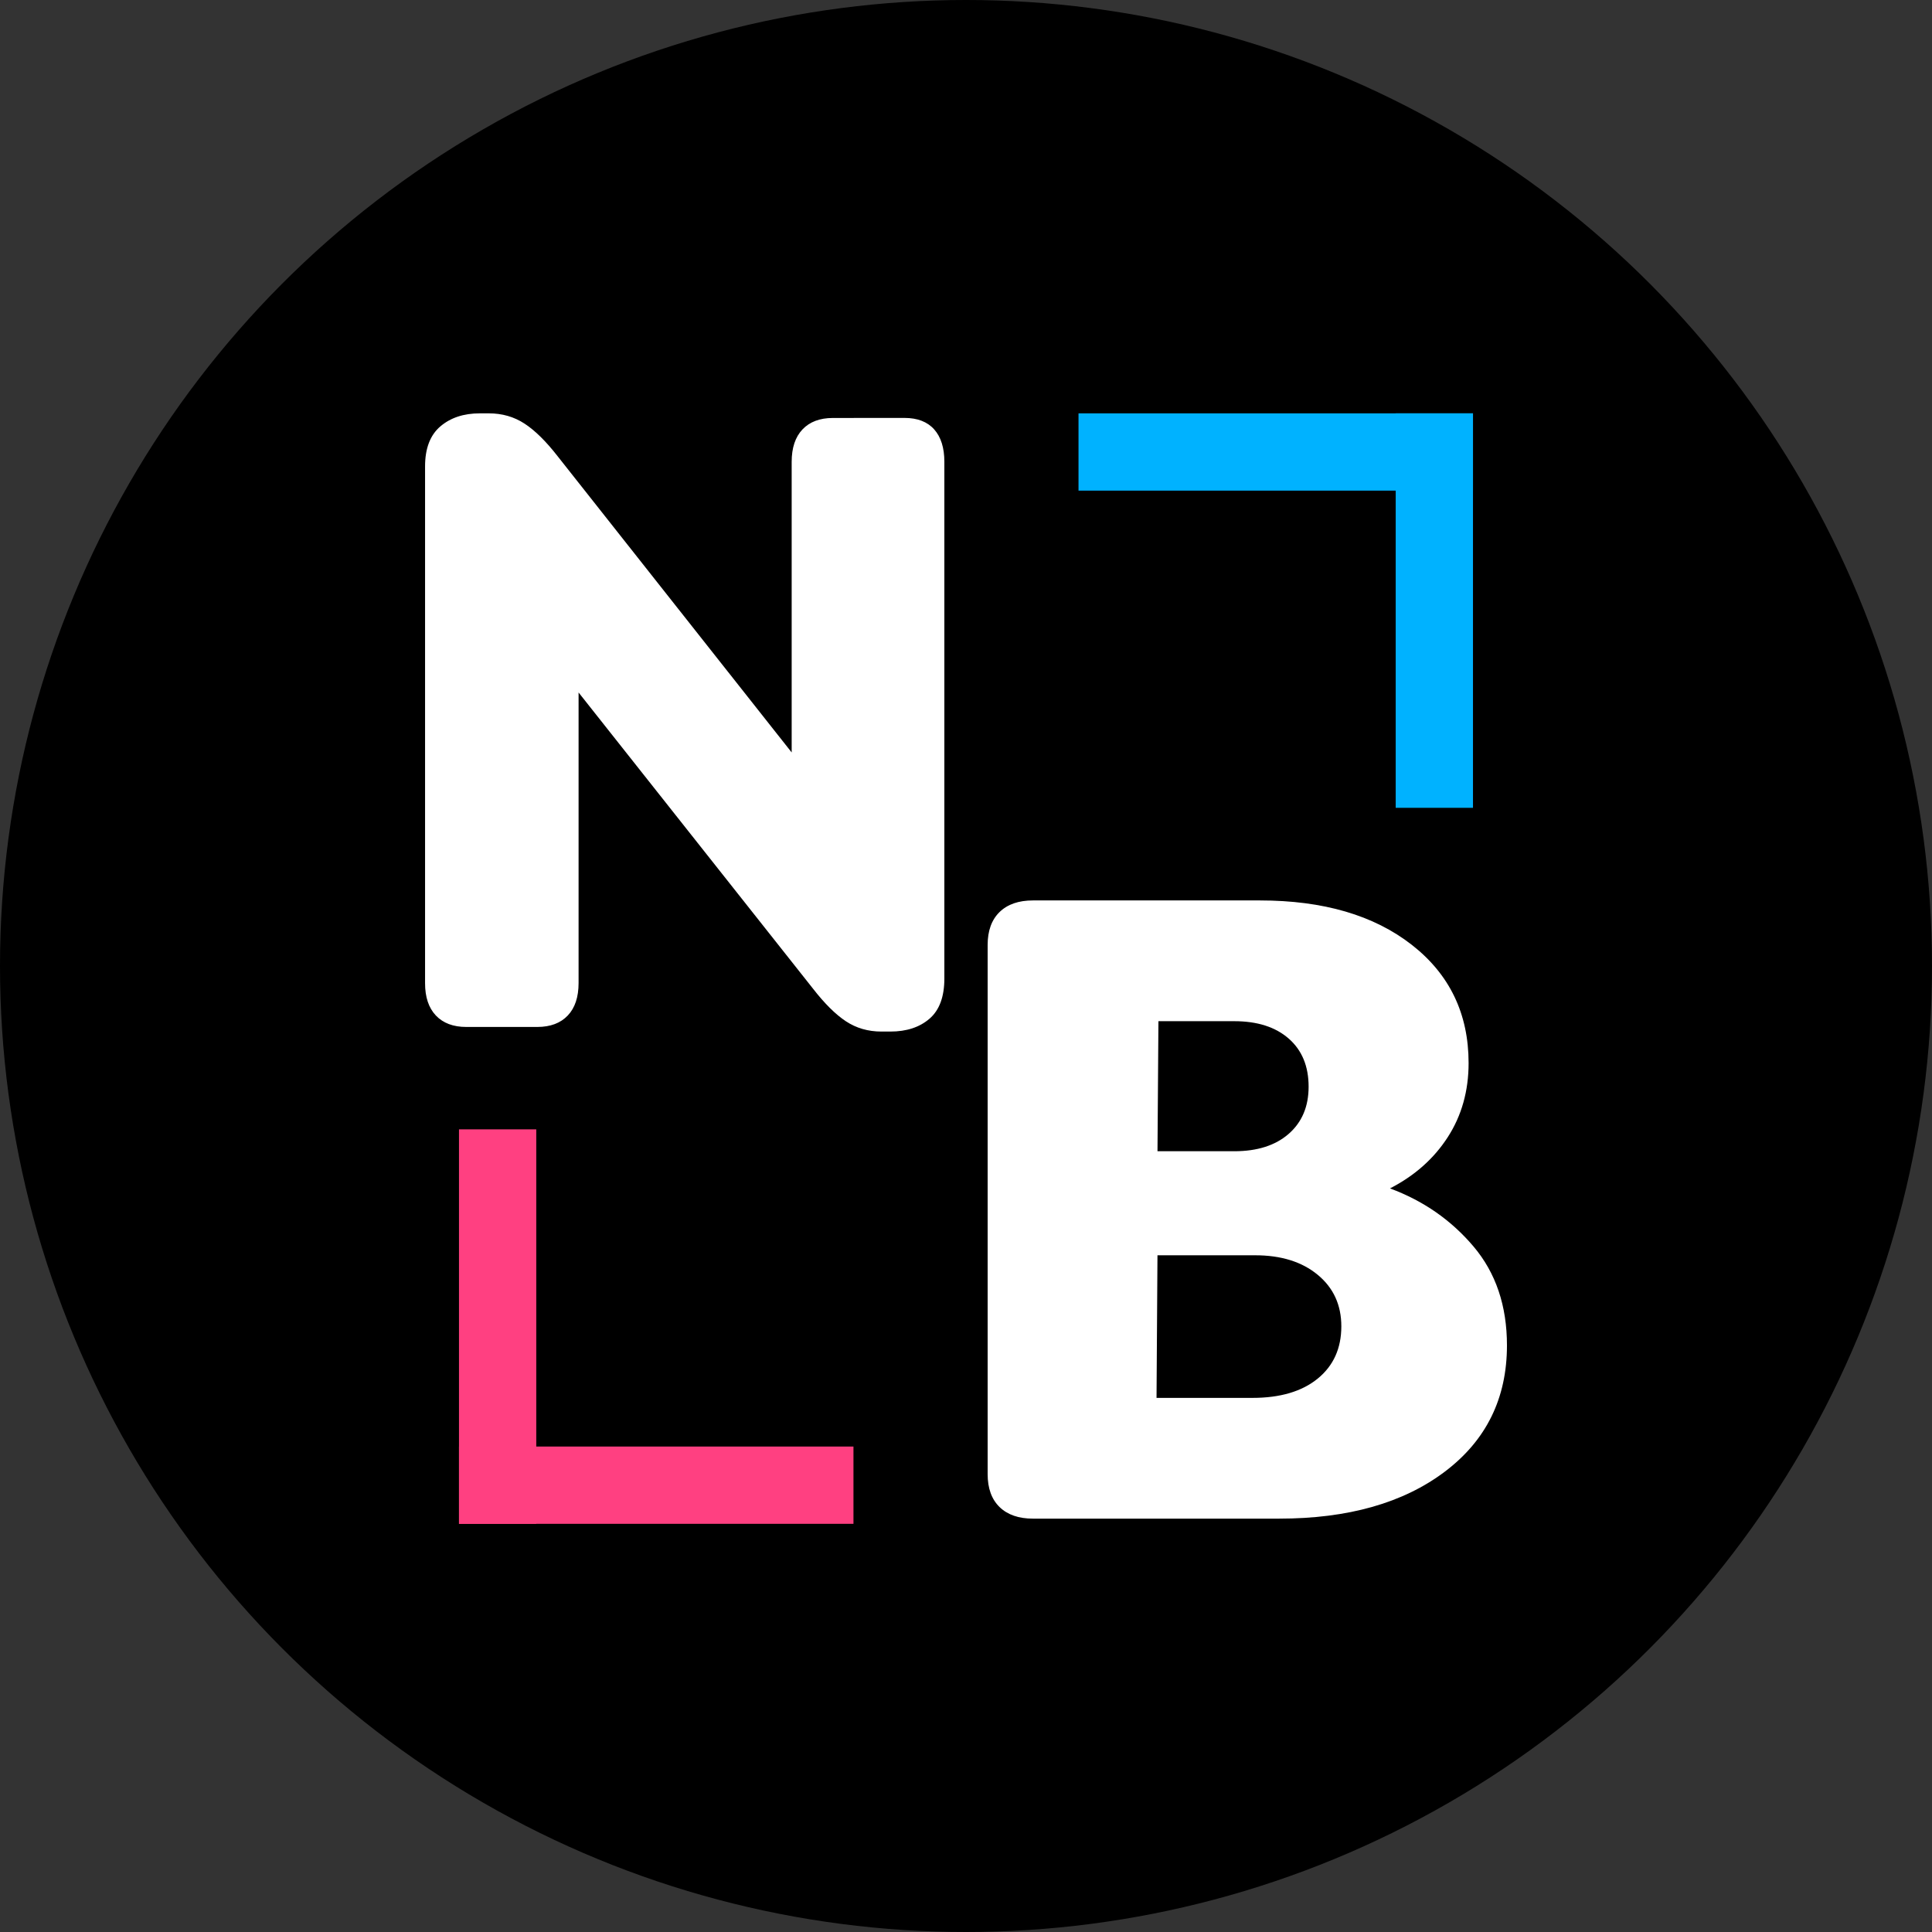 <?xml version="1.0" encoding="UTF-8"?>
<svg xmlns="http://www.w3.org/2000/svg" viewBox="0 0 2500 2500">
  <rect x="0" y="0" width="2500" height="2500" fill="#333333" stroke="none"/>
  <defs>
    <style>.cls-1{fill:#00b2ff;}.cls-2{fill:#fff;}.cls-3{fill:#ff4081;}</style>
  </defs>
  <title>Asset 49</title>
  <g id="Layer_2" data-name="Layer 2">
    <g id="Layer_2-2" data-name="Layer 2">
      <circle cx="1250" cy="1250" r="1250"></circle>
      <rect class="cls-1" x="1600.81" y="329.64" width="100" height="510.44" transform="translate(1065.95 2235.68) rotate(-90)"></rect>
      <path class="cls-2" d="M1170.27,540.79q25.31,0,38.52,14.8t13.21,42v668.55q0,35.52-19.26,52.11t-50.64,16.58h-11.55q-25.87,0-46-13.33t-42.65-42.34L748.68,896.08v376q0,27.24-14,42t-39.35,14.8H603.39q-25.32,0-39.36-14.8t-14-42V603.56q0-34.93,19.81-51.82T621,534.87h11.55q25.88,0,46.24,13.32t42.92,42.34l302.71,383.12v-376q0-27.23,14-42t39.35-14.8Z"></path>
      <path class="cls-2" d="M1798.65,1537.79q64.77,24,108.06,75.13t43.29,128q0,102.78-80.52,163.49t-214.31,60.7H1336.72q-27.84,0-43.28-15T1278,1907.43V1222.84q0-27.64,15.44-42.68t43.28-15h293.63q122.89,0,196.45,57.41t73.56,153q0,54.11-26.94,95.87T1798.65,1537.79Zm-178,271.07q53.88,0,84.45-24.94t30.58-67.62q0-41.47-30.58-66.72t-80.82-25.24H1497.76l-1.21,184.52Zm-23.61-487.45H1499l-1.21,168.29h99.29q44.79,0,70.53-22.54t25.73-61q0-39.67-25.73-62.21T1597.05,1321.41Z"></path>
      <rect class="cls-1" x="1806.03" y="534.87" width="100" height="510.44"></rect>
      <rect class="cls-3" x="799.16" y="1666.6" width="100" height="510.44" transform="translate(2770.98 1072.66) rotate(90)"></rect>
      <rect class="cls-3" x="593.94" y="1461.38" width="100" height="510.44" transform="translate(1287.87 3433.2) rotate(180)"></rect>
    </g>
  </g>
</svg>
